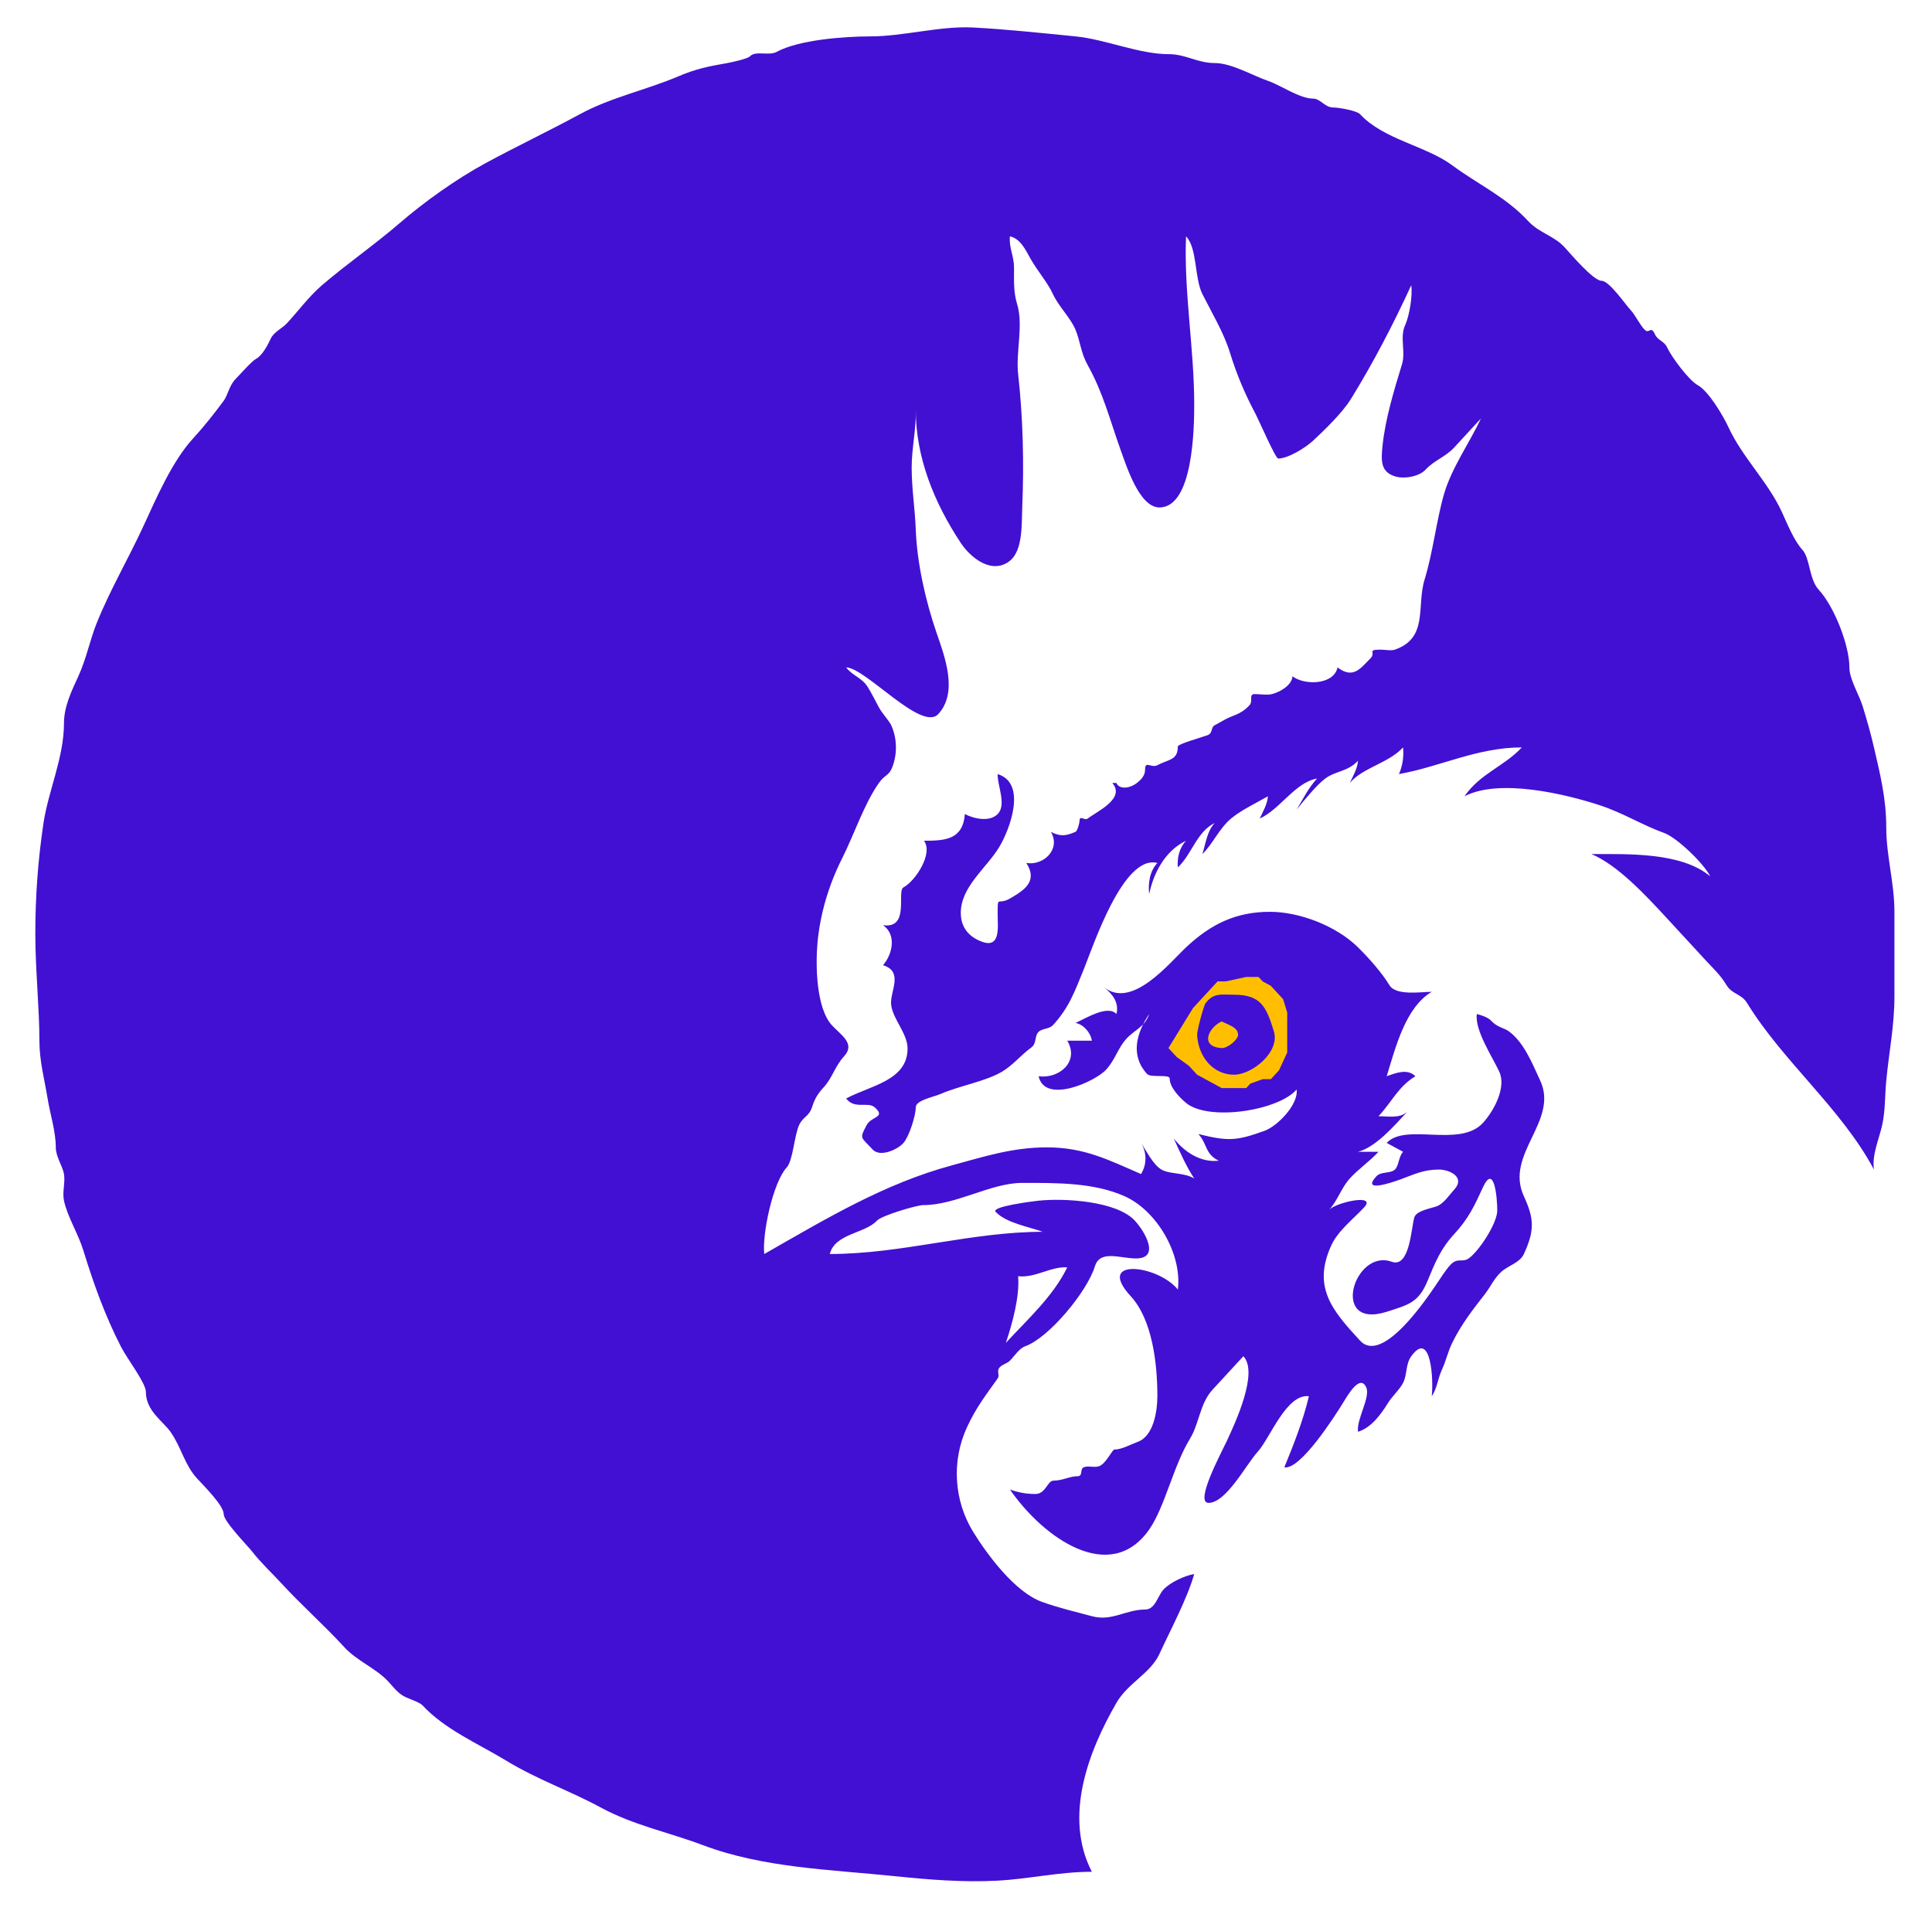 <?xml version="1.0"?><svg width="423.253" height="419.281" xmlns="http://www.w3.org/2000/svg">

 <g>
  <title>Layer 1</title>
  <path fill-rule="evenodd" clip-rule="evenodd" fill="#4210D2" id="path5" d="m239.191,410.107c-7.08,0 -13.749,1.574 -20.635,1.947c-7.576,0.41 -15.2,-0.231 -22.428,-0.974c-14.386,-1.478 -28.882,-1.812 -42.164,-6.814c-7.543,-2.842 -15.169,-4.34 -22.427,-8.278c-6.6,-3.582 -13.889,-6.113 -20.633,-10.224c-6.086,-3.709 -13.453,-6.821 -18.375,-12.152c-0.612,-0.663 -2.983,-1.385 -4.054,-1.966c-1.481,-0.803 -2.429,-2.206 -3.588,-3.409c-2.673,-2.771 -6.724,-4.374 -9.42,-7.302c-4.803,-5.217 -9.134,-8.941 -13.905,-14.119c-2.063,-2.239 -4.412,-4.413 -6.279,-6.816c-1.1,-1.417 -6.279,-6.639 -6.279,-8.275c0,-1.864 -4.416,-6.253 -5.815,-7.771c-2.782,-3.018 -3.518,-6.983 -5.847,-10.244c-1.723,-2.413 -5.383,-4.595 -5.383,-8.761c0,-1.894 -4.097,-7.254 -5.383,-9.738c-3.504,-6.772 -6.093,-13.988 -8.307,-21.205c-1.157,-3.771 -3.456,-7.305 -4.252,-10.927c-0.408,-1.858 0.311,-3.962 0,-5.842c-0.287,-1.735 -1.795,-3.766 -1.795,-5.843c0,-3.501 -1.245,-7.305 -1.795,-10.711c-0.691,-4.283 -1.794,-8.152 -1.794,-12.657c0,-7.145 -0.896,-15.657 -0.896,-23.369c0,-8.305 0.585,-16.297 1.794,-24.342c1.061,-7.061 4.486,-14.336 4.486,-21.908c0,-3.615 1.713,-7.134 3.139,-10.224c1.726,-3.74 2.581,-8.07 4.037,-11.684c2.978,-7.391 6.936,-14.074 10.317,-21.422c2.639,-5.734 6.214,-14.04 10.765,-18.987c2.456,-2.67 4.702,-5.534 6.729,-8.276c0.94,-1.273 1.193,-3.382 2.691,-4.869c1.065,-1.058 3.367,-3.773 4.485,-4.38c1.271,-0.69 2.501,-2.996 3.14,-4.383c0.668,-1.451 2.464,-2.188 3.605,-3.426c2.46,-2.669 4.751,-5.799 7.609,-8.258c5.451,-4.69 11.47,-8.82 17.044,-13.632c5.345,-4.614 12.344,-9.622 18.839,-13.144c6.495,-3.521 13.826,-7.021 20.634,-10.711c6.846,-3.71 14.57,-5.309 21.53,-8.276c3.933,-1.677 6.641,-2.198 10.766,-2.921c0.898,-0.157 4.456,-0.941 4.934,-1.461c1.208,-1.312 4.175,-0.075 5.832,-0.974c4.873,-2.645 14.732,-3.408 20.633,-3.408c7.084,0 15.293,-2.326 22.428,-1.948c7.354,0.39 15.139,1.228 22.427,1.948c6.635,0.656 13.92,3.894 20.435,3.894c3.767,0 6.271,1.948 10.066,1.948c3.709,0 8.175,2.696 11.663,3.895c2.847,0.979 6.961,3.894 9.869,3.894c1.693,0 2.534,1.948 4.484,1.948c1.18,0 5.127,0.697 5.831,1.461c5.119,5.551 14.421,6.929 20.185,11.197c5.66,4.191 11.79,6.96 16.613,12.189c2.469,2.677 5.639,3.193 8.059,5.824c1.191,1.295 6.246,7.303 8.073,7.303c1.651,0 5.115,5.063 6.297,6.347c1.186,1.288 2.004,3.221 3.123,4.364c1.023,1.046 1.327,-1.01 2.241,0.974c0.684,1.483 2.008,1.438 2.692,2.92c0.966,2.093 4.744,7.201 6.728,8.277c2.329,1.263 5.571,6.73 6.729,9.25c2.981,6.488 8.613,11.891 11.663,18.5c1.154,2.501 2.642,6.274 4.485,8.276c1.727,1.874 1.463,6.456 3.59,8.764c3.403,3.693 6.729,12.15 6.729,17.04c0,2.586 2.134,5.974 2.923,8.546c0.951,3.104 1.741,5.871 2.458,8.98c1.365,5.922 2.692,11.16 2.692,17.526c0,6.211 1.793,12.171 1.793,18.5c0,6.167 0,12.333 0,18.5c0,6.444 -1.19,12.197 -1.793,18.499c-0.33,3.452 -0.174,6.423 -0.897,9.738c-0.657,3.012 -2.293,6.543 -1.795,9.735c-7.106,-13.353 -19.898,-23.628 -27.811,-36.513c-1.258,-2.048 -3.229,-1.846 -4.486,-3.895c-1.449,-2.36 -2.656,-3.373 -4.483,-5.356c-2.796,-3.034 -5.596,-6.07 -8.508,-9.231c-4.902,-5.322 -10.936,-11.764 -16.611,-14.137c8.077,0 19.705,-0.425 26.015,4.869c-1.356,-2.765 -7.244,-8.463 -10.066,-9.484c-4.975,-1.8 -8.988,-4.406 -14.155,-6.095c-7.403,-2.42 -21.942,-5.942 -29.605,-1.948c3.483,-5.039 8.641,-6.503 12.56,-10.709c-9.783,0 -17.768,4.2 -26.912,5.842c0.799,-1.819 1.098,-3.869 0.897,-5.842c-3.254,3.511 -8.787,4.375 -11.662,7.789c0.743,-1.614 1.654,-3.111 1.794,-4.868c-2.233,2.412 -4.899,2.195 -7.177,3.895c-1.843,1.375 -4.742,4.895 -6.28,6.816c1.4,-2.283 2.648,-4.862 4.487,-6.816c-4.78,0.817 -8.159,6.806 -12.561,8.763c0.744,-1.614 1.655,-3.111 1.794,-4.869c-2.498,1.425 -5.865,3.031 -8.074,4.869c-2.542,2.116 -3.906,5.432 -6.28,7.789c0.694,-2.26 1.052,-5.078 2.692,-6.815c-3.983,2.005 -4.955,6.794 -8.073,9.737c-0.179,-2.1 0.347,-4.308 1.793,-5.842c-4.571,2.178 -7.106,7.042 -8.074,11.684c-0.265,-2.379 0.128,-5.051 1.795,-6.815c-7.513,-1.941 -14.147,18.502 -16.147,23.369c-1.93,4.695 -3.164,8.308 -6.713,12.152c-0.844,0.915 -2.335,0.69 -3.156,1.479c-0.938,0.9 -0.375,2.547 -1.594,3.426c-2.289,1.654 -4.018,3.905 -6.479,5.338c-3.701,2.154 -9.174,3.01 -13.458,4.869c-1.57,0.682 -5.382,1.342 -5.382,2.92c0,1.816 -1.443,6.365 -2.691,7.791c-1.286,1.469 -5.126,3.199 -6.746,1.441c-2.628,-2.852 -2.93,-2.275 -1.329,-5.336c1.04,-1.986 4.305,-1.64 1.794,-3.896c-1.515,-1.361 -4.399,0.522 -6.279,-1.948c5.143,-2.788 13.456,-3.887 13.456,-10.926c0,-3.307 -3.151,-6.35 -3.588,-9.521c-0.394,-2.859 2.882,-7.306 -1.795,-8.764c2.109,-2.372 3.001,-6.738 0,-8.762c5.975,0.842 2.936,-7.436 4.486,-8.277c2.668,-1.447 6.57,-7.479 4.485,-10.224c4.66,0 8.528,-0.234 8.971,-5.843c1.961,1.021 5.392,1.806 7.178,0c2.01,-2.031 -0.078,-6.221 0,-8.763c6.592,2.052 2.535,12.426 0.28,16.096c-2.787,4.537 -8.354,8.628 -8.354,14.305c0,3.244 1.814,5.308 4.686,6.347c4.094,1.482 3.389,-3.394 3.389,-5.806c0,-4.67 -0.082,-2.08 2.691,-3.679c3.146,-1.814 6.17,-3.77 3.589,-7.789c3.787,0.651 7.613,-3.029 5.382,-6.816c2.148,1.126 3.427,0.835 5.383,0c0.43,-0.184 0.897,-1.982 0.897,-2.435c0,-1.292 1.116,0.048 1.794,-0.487c1.928,-1.522 8.338,-4.334 5.383,-7.79c0.299,0 0.598,0 0.897,0c0.575,1.432 2.877,1.263 4.484,0c1.019,-0.8 1.794,-1.666 1.794,-2.921c0,-2.088 1.359,-0.269 2.692,-0.974c2.531,-1.338 4.486,-1.058 4.486,-4.111c0,-0.516 5.128,-1.964 6.478,-2.452c1.252,-0.453 0.672,-1.659 1.596,-2.2c0.205,-0.12 1.213,-0.614 1.793,-0.974c2.119,-1.314 3.756,-1.153 5.833,-3.408c0.86,-0.935 -0.254,-2.434 1.146,-2.434c1.072,0 2.746,0.272 3.788,0c1.853,-0.484 4.342,-1.969 4.486,-3.896c2.663,2.036 9.063,1.892 9.866,-1.946c3.471,2.648 5.078,0.125 7.177,-1.947c1.364,-1.347 -0.854,-1.947 2.242,-1.947c0.909,0 2.321,0.285 3.142,0c7.388,-2.563 4.71,-9.493 6.512,-15.363c1.861,-6.066 2.563,-12.843 4.253,-18.717c1.647,-5.722 5.72,-11.448 8.074,-16.552c-1.938,2.104 -3.876,4.207 -5.815,6.31c-1.993,2.162 -4.374,2.803 -6.279,4.869c-1.415,1.535 -4.723,2.134 -6.744,1.479c-3.084,-1 -3.07,-3.279 -2.692,-6.816c0.62,-5.795 2.479,-11.971 4.253,-17.742c0.844,-2.741 -0.528,-5.92 0.682,-8.548c0.938,-2.034 1.668,-6.465 1.346,-8.763c-4.008,8.701 -8.191,16.746 -13.176,24.86c-1.889,3.075 -5.811,6.852 -8.354,9.22c-1.677,1.562 -5.479,3.894 -7.625,3.894c-0.587,0 -4.264,-8.475 -4.935,-9.736c-2.274,-4.275 -4.129,-8.576 -5.615,-13.416c-1.357,-4.419 -3.971,-8.755 -6.048,-12.875c-1.761,-3.492 -1.104,-10.122 -3.588,-12.657c-0.497,12.146 1.794,24.614 1.794,36.784c0,5.265 -0.245,22.611 -7.625,22.611c-4.369,0 -7.168,-8.905 -8.521,-12.659c-2.261,-6.271 -3.773,-12.411 -7.178,-18.5c-1.555,-2.779 -1.605,-5.183 -2.691,-7.789c-1.08,-2.593 -3.682,-5.072 -4.934,-7.79c-1.207,-2.618 -3.48,-5.177 -4.935,-7.789c-1.106,-1.986 -2.215,-4.366 -4.485,-4.869c-0.278,2.294 0.897,4.425 0.897,6.816c0,2.782 -0.155,5.333 0.665,8.005c1.438,4.677 -0.312,10.504 0.233,15.363c1.055,9.403 1.315,19.507 0.895,29.211c-0.149,3.444 0.206,9.348 -2.69,11.685c-3.86,3.113 -8.557,-0.56 -10.766,-3.896c-5.831,-8.806 -9.867,-18.731 -9.867,-29.211c0.135,4.15 -0.897,8.401 -0.897,12.658c0,4.757 0.722,8.945 0.897,13.632c0.277,7.407 2.191,15.705 4.484,22.395c1.754,5.119 4.923,13.164 0.449,18.013c-3.647,3.953 -15.943,-10.166 -20.184,-10.224c1.5,1.941 3.43,2.178 4.766,4.352c0.895,1.457 1.604,2.917 2.411,4.412c0.69,1.278 2.253,2.961 2.691,3.896c1.373,2.93 1.387,6.808 0,9.737c-0.594,1.253 -1.541,1.284 -2.691,2.921c-3.259,4.635 -5.422,11.295 -8.074,16.553c-2.889,5.729 -4.804,12.098 -5.383,18.5c-0.451,4.988 -0.26,14.323 3.157,18.031c1.965,2.133 5.225,4.025 2.675,6.798c-2.035,2.211 -2.551,4.715 -4.503,6.834c-1.192,1.295 -1.935,2.44 -2.459,4.147c-0.703,2.291 -2.024,2.195 -2.906,4.11c-1.039,2.254 -1.35,7.797 -2.691,9.251c-3.038,3.292 -5.42,14.626 -4.934,18.987c13.453,-7.676 26.208,-15.412 41.267,-19.474c6.76,-1.823 13.036,-3.895 20.634,-3.895c8.192,0 13.477,2.729 20.633,5.842c1.301,-2.051 1.301,-4.765 0,-6.815c1.162,1.683 2.625,4.754 4.486,5.841c1.787,1.043 4.979,0.614 7.176,1.948c-1.832,-2.76 -3.102,-5.765 -4.484,-8.763c2.4,3.001 5.898,5.329 9.867,4.868c-3.032,-1.412 -2.521,-3.755 -4.485,-5.843c6.491,1.592 8.274,1.55 14.554,-0.722c2.641,-0.955 7.412,-5.654 6.977,-9.015c-4.092,4.676 -19.346,6.973 -24.222,2.92c-1.393,-1.157 -3.588,-3.4 -3.588,-5.354c0,-0.988 -4.144,-0.115 -4.935,-0.975c-3.725,-4.039 -2.377,-8.968 0.448,-13.144c-0.969,2.874 -3.133,3.399 -4.95,5.373c-1.941,2.108 -2.465,4.62 -4.485,6.815c-2.433,2.643 -13.422,7.605 -14.786,1.442c4.426,0.618 9.01,-3.155 6.279,-7.789c1.795,0 3.59,0 5.385,0c-0.269,-1.772 -1.816,-3.563 -3.59,-3.896c2.217,-0.962 7.084,-4.052 8.972,-1.946c0.622,-2.493 -0.845,-4.354 -2.692,-5.843c6.133,4.797 14.168,-5.21 17.942,-8.763c5.506,-5.183 11.023,-7.79 18.392,-7.79c6.424,0 14.491,3.046 19.287,7.79c2.395,2.368 5.15,5.464 6.896,8.306c1.439,2.345 6.908,1.432 9.252,1.432c-5.748,3.404 -7.902,12.102 -9.869,18.499c2.156,-0.789 4.58,-1.698 6.281,0c-3.756,2.266 -5.236,5.741 -8.077,8.765c2.292,0 4.601,0.528 6.282,-0.975c-2.838,3.075 -6.855,7.741 -10.766,8.763c1.494,0 2.988,0 4.483,0c-1.934,2.099 -4.423,3.794 -6.277,5.843c-1.911,2.112 -2.628,4.752 -4.485,6.814c1.668,-1.627 10.445,-3.543 7.607,-0.467c-2.143,2.323 -5.697,5.087 -7.158,8.256c-4.254,9.225 0.214,14.355 6.278,20.936c4.849,5.261 14.456,-9.035 16.595,-12.171c0.916,-1.343 2.088,-3.235 3.158,-4.398c1.604,-1.741 2.566,-0.462 4.021,-1.442c2.194,-1.48 6.279,-7.691 6.279,-10.496c0,-2.838 -0.679,-10.436 -3.14,-5.085c-1.896,4.121 -3.153,6.831 -6.252,10.194c-3.001,3.257 -4.208,6.234 -5.859,10.254c-1.945,4.736 -4.086,5.265 -8.971,6.814c-12.549,3.982 -7.131,-13.934 1.097,-10.961c3.985,1.439 4.278,-7.512 4.952,-9.702c0.459,-1.493 3.47,-1.929 4.916,-2.451c1.502,-0.542 2.749,-2.479 3.82,-3.643c2.541,-2.76 -1.051,-4.4 -3.323,-4.4c-3.472,0 -5.396,1.054 -8.571,2.2c-1.97,0.711 -8.49,2.901 -5.151,-0.721c1.041,-1.131 3.032,-0.535 4.056,-1.479c0.879,-0.811 0.801,-2.841 1.794,-3.895c-1.196,-0.648 -2.393,-1.298 -3.589,-1.946c4.213,-4.48 15.997,1.151 21.082,-4.383c2.365,-2.574 5.176,-7.746 3.588,-11.197c-1.523,-3.31 -5.375,-9.02 -4.934,-12.657c0.945,0.209 2.477,0.739 3.14,1.46c1.433,1.557 2.834,1.497 4.037,2.434c3.192,2.484 4.868,6.669 6.729,10.711c4.101,8.906 -7.854,16.063 -3.589,25.316c2.288,4.965 2.359,7.531 0,12.658c-0.891,1.934 -3.41,2.51 -4.935,3.894c-1.608,1.46 -2.332,3.253 -3.588,4.87c-2.595,3.342 -5.18,6.611 -7.177,10.709c-1.01,2.072 -1.281,3.756 -2.242,5.843c-0.936,2.028 -1.07,4.177 -2.242,5.844c0.411,-3.557 -0.148,-14.705 -4.486,-8.765c-1.268,1.736 -0.867,4.038 -1.794,5.843c-0.751,1.463 -2.405,2.942 -3.309,4.411c-1.616,2.629 -3.739,5.434 -6.56,6.298c-0.382,-2.729 2.779,-7.589 1.794,-9.734c-1.364,-2.97 -4.011,1.661 -5.103,3.437c-1.926,3.133 -9.382,14.729 -12.84,14.09c1.963,-4.771 4.167,-10.33 5.383,-15.579c-4.934,-0.6 -8.535,9.264 -11.23,12.188c-2.449,2.66 -6.863,11.179 -10.749,11.179c-3.159,0 2.941,-11.253 4.037,-13.632c1.78,-3.863 6.971,-14.91 3.59,-18.5c-2.333,2.531 -4.56,4.951 -6.745,7.322c-2.792,3.028 -2.924,7.438 -4.918,10.691c-3.694,6.023 -5.537,15.047 -8.972,19.961c-8.497,12.159 -23.106,1.944 -30.501,-8.765c1.875,0.664 3.62,0.976 5.582,0.976c2.262,0 2.617,-2.922 3.949,-2.922c1.939,0 3.605,-0.973 5.271,-0.973c1.274,0 0.445,-1.538 1.346,-1.947c0.93,-0.423 2.334,0.129 3.389,-0.253c1.535,-0.557 2.87,-3.643 3.34,-3.643c1.61,0 3.607,-1.142 5.133,-1.694c3.502,-1.27 4.286,-6.871 4.286,-9.991c0,-7.099 -1.081,-16.753 -5.849,-21.925c-7.864,-8.532 6.002,-6.854 10.335,-1.442c0.956,-7.851 -4.677,-17.342 -11.664,-20.448c-6.76,-3.006 -14.722,-2.923 -22.426,-2.923c-6.892,0 -14.473,4.871 -21.73,4.871c-1.343,0 -9.068,2.267 -10.118,3.407c-2.609,2.833 -9.189,2.804 -10.317,7.303c15.824,0 30.934,-4.868 46.65,-4.868c-3.059,-1.105 -8.071,-1.946 -10.318,-4.384c-1.031,-1.119 7.841,-2.266 9.42,-2.433c5.551,-0.587 17.084,0.039 21.1,4.399c2.207,2.398 5.589,8.26 0.232,8.26c-3.488,0 -7.87,-1.971 -9.004,1.73c-1.705,5.559 -10.07,15.627 -15.219,17.49c-1.436,0.52 -2.33,2.093 -3.389,3.173c-0.627,0.64 -1.601,0.765 -2.242,1.461c-0.771,0.837 0.079,1.687 -0.449,2.434c-2.573,3.64 -4.693,6.304 -6.729,10.711c-3.425,7.417 -2.838,16.069 1.347,22.883c3.146,5.12 9.206,13.229 15.05,15.345c3.788,1.371 7.128,2.112 10.967,3.154c4.414,1.199 7.406,-1.46 11.66,-1.46c2.24,0 2.743,-2.978 4.021,-4.363c1.49,-1.617 4.666,-3.053 6.744,-3.424c-1.517,5.357 -5.127,12.105 -7.625,17.523c-1.967,4.269 -6.904,6.353 -9.419,10.713c-6.132,10.628 -11.617,24.887 -5.388,37.003m-16.148,-130.476c0.374,4.38 -1.269,10.411 -2.692,14.604c4.772,-5.178 10.361,-10.187 13.455,-16.551c-3.703,-0.218 -6.919,2.353 -10.763,1.947"/>
  <polygon fill-rule="evenodd" clip-rule="evenodd" fill="#FFBF00" points="266.744 215.026 265.846 216 264.052 217.947 263.156 218.92 261.361 220.867 259.568 223.79 257.773 226.708 255.979 229.63 255.979 229.63 257.773 231.576 260.465 233.526 262.258 235.472 264.052 236.446 265.846 237.419 267.64 238.393 270.332 238.393 270.332 238.393 273.025 238.393 273.92 237.419 276.613 236.446 278.407 236.446 280.201 234.499 281.098 232.551 281.996 230.604 281.996 227.683 281.996 227.683 281.996 224.761 281.996 221.84 281.098 218.92 280.201 217.947 278.407 216 276.613 215.026 275.716 214.049 275.716 214.049 273.025 214.049 268.539 215.026 266.744 215.026 266.744 215.026" id="polygon9"/>
  <path fill-rule="evenodd" clip-rule="evenodd" fill="#4210D2" id="path11" d="m270.332,217.947c5.819,0 7.045,2.493 8.74,8.005c1.409,4.585 -4.847,9.536 -8.74,9.521c-4.729,-0.02 -7.865,-4.122 -8.073,-8.764c-0.037,-0.817 1.407,-6.278 1.794,-6.816c1.759,-2.447 3.519,-1.946 6.279,-1.946"/>
  <path fill-rule="evenodd" clip-rule="evenodd" fill="#FFBF00" id="path13" d="m267.64,223.79c1.382,0.747 3.588,1.25 3.589,2.919c0,1.112 -2.321,2.996 -3.589,2.922c-4.908,-0.288 -2.883,-4.522 0,-5.841"/>
 </g>
</svg>